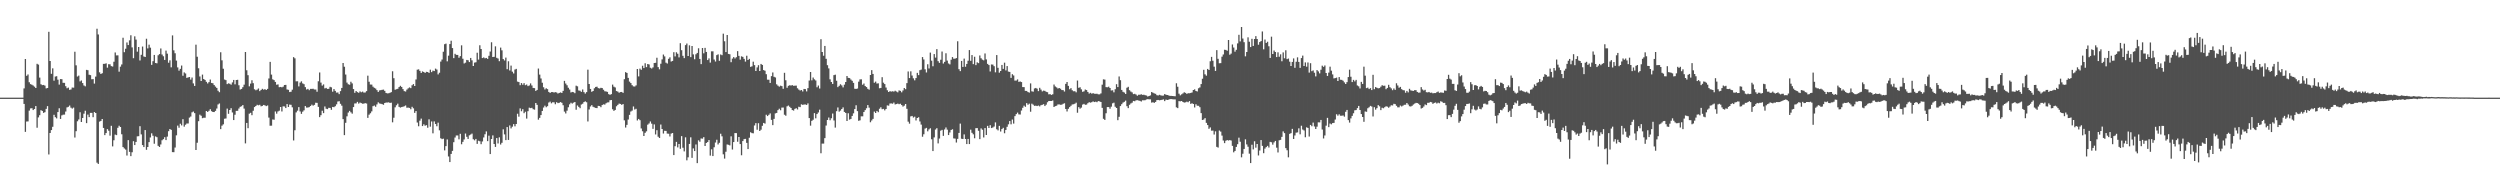 <svg xmlns="http://www.w3.org/2000/svg" width="1920" height="150"><path fill="#4f4f4f" d="M0 75h1v1H0zM1 75h1v1H1zM2 75h1v1H2zM3 75h1v1H3zM4 75h1v1H4zM5 75h1v1H5zM6 75h1v1H6zM7 75h1v1H7zM8 75h1v1H8zM9 75h1v1H9zM10 75h1v1H10zM11 75h1v1H11zM12 75h1v1H12zM13 75h1v1H13zM14 75h1v1H14zM15 75h1v1H15zM16 75h1v1H16zM17 75h1v1H17zM18 67.902h1v11.913H18zM19 45.293h1v55.965H19zM20 58.221h1v35.118H20zM21 57.204h1v36.038H21zM22 63.19h1v21.739H22zM23 64.632h1v18.624H23zM24 65.078h1v18.032H24zM25 65.678h1v18.867H25zM26 66.566h1v17.134H26zM27 67.6h1v13.836H27zM28 48.99h1v49.1H28zM29 49.603h1v40.579H29zM30 59.589h1v28.872H30zM31 64.712h1v19.902H31zM32 65.385h1v19.828H32zM33 65.208h1v21.456H33zM34 65.723h1v20.458H34zM35 67.896h1v15.715H35zM36 67.605h1v13.921H36zM37 24.438h1v94.17H37zM38 46.859h1v55.296H38zM39 56.694h1v43.2H39zM40 52.499h1v44.875H40zM41 61.967h1v26.201H41zM42 58.752h1v31.243H42zM43 58.541h1v32.364H43zM44 61.185h1v24.903H44zM45 64.977h1v18.162H45zM46 60.732h1v30.625H46zM47 60.835h1v27.789H47zM48 63.574h1v24.514H48zM49 63.625h1v24.413H49zM50 66.177h1v19.487H50zM51 67.767h1v14.692H51zM52 67.291h1v14.754H52zM53 69.01h1v12.049H53zM54 68.708h1v13.967H54zM55 67.225h1v16.157H55zM56 67.316h1v15.328H56zM57 39.734h1v65.871H57zM58 50.159h1v50.609H58zM59 58.772h1v34.353H59zM60 58.042h1v33.683H60zM61 62.494h1v23.713H61zM62 61.787h1v31.911H62zM63 63.789h1v26.812H63zM64 65.632h1v21.657H64zM65 66.298h1v18.764H65zM66 53.682h1v40.904H66zM67 53.899h1v34.097H67zM68 57.388h1v32.582H68zM69 57.678h1v28.991H69zM70 60.894h1v25.807H70zM71 60.766h1v29.222H71zM72 64.222h1v21.859H72zM73 58.85h1v27.945H73zM74 22.055h1v102.85H74zM75 26.45h1v99.444H75zM76 55.529h1v37.878H76zM77 56.838h1v36.038H77zM78 56.197h1v35.191H78zM79 49.043h1v49.222H79zM80 49.006h1v54.779H80zM81 48.663h1v53.523H81zM82 51.949h1v47.21H82zM83 49.315h1v51.083H83zM84 49.39h1v54.807H84zM85 50.8h1v45.839H85zM86 51.107h1v61.307H86zM87 47.422h1v60.279H87zM88 40.281h1v63.108H88zM89 42.558h1v61.222H89zM90 42.519h1v55.612H90zM91 55.037h1v41.543H91zM92 51.217h1v46.326H92zM93 49.53h1v53.603H93zM94 29.002h1v83.962H94zM95 40.07h1v73.937H95zM96 37.436h1v77.466H96zM97 32.604h1v86.841H97zM98 34.625h1v72.996H98zM99 30.959h1v85.679H99zM100 27.077h1v92.813H100zM101 36.42h1v80.533H101zM102 44.694h1v63.763H102zM103 27.892h1v83.518H103zM104 30.414h1v78.599H104zM105 39.697h1v64.99H105zM106 36.095h1v68.517H106zM107 46.445h1v50.467H107zM108 42.11h1v61.101H108zM109 35.728h1v75.683H109zM110 43.385h1v69.584H110zM111 43.794h1v56.118H111zM112 29.757h1v85.276H112zM113 37.182h1v75.713H113zM114 34.303h1v74.866H114zM115 36.598h1v68.972H115zM116 49.825h1v52.582H116zM117 47.008h1v57.214H117zM118 42.21h1v68.155H118zM119 48.402h1v56.365H119zM120 48.615h1v56.757H120zM121 42.419h1v69.627H121zM122 41.542h1v71.373H122zM123 37.202h1v73.77H123zM124 41.862h1v65.885H124zM125 43.199h1v63.68H125zM126 46.014h1v59.355H126zM127 38.846h1v68.75H127zM128 41.206h1v63.703H128zM129 48.191h1v52.559H129zM130 46.342h1v52.71H130zM131 51.725h1v48.018H131zM132 27.164h1v89.659H132zM133 38.667h1v78.247H133zM134 40.908h1v72.376H134zM135 46.541h1v57.388H135zM136 51.782h1v44.656H136zM137 54.284h1v43.827H137zM138 52.885h1v42.165H138zM139 50.333h1v45.967H139zM140 58.161h1v33.36H140zM141 55.6h1v41.703H141zM142 56.431h1v39.345H142zM143 59.802h1v35.086H143zM144 59.443h1v35.393H144zM145 59.122h1v31.186H145zM146 61.155h1v28.354H146zM147 59.521h1v26.729H147zM148 64.059h1v21.621H148zM149 66.019h1v20.847H149zM150 34.282h1v80.906H150zM151 43.563h1v66.054H151zM152 52.419h1v40.65H152zM153 58.713h1v29.35H153zM154 62.199h1v26.681H154zM155 57.317h1v33.442H155zM156 60.695h1v29.748H156zM157 61.386h1v29.03H157zM158 62.823h1v22.447H158zM159 64.117h1v21.868H159zM160 63.078h1v22.023H160zM161 61.098h1v22.749H161zM162 63.693h1v21.701H162zM163 63.95h1v22.071H163zM164 65.327h1v20.721H164zM165 66.518h1v18.613H165zM166 67.52h1v15.839H166zM167 69.672h1v10.581H167zM168 70.798h1v8.677H168zM169 40.148h1v59.011H169zM170 46.326h1v50.174H170zM171 52.792h1v42.699H171zM172 61.079h1v30.101H172zM173 61.567h1v29.421H173zM174 64.593h1v18.81H174zM175 63.986h1v23.404H175zM176 64.291h1v20.213H176zM177 65.012h1v18.073H177zM178 63.306h1v23.083H178zM179 61.37h1v30.831H179zM180 64.744h1v23.376H180zM181 61.427h1v23.696H181zM182 61.285h1v23.82H182zM183 65.508h1v17.832H183zM184 68.774h1v13.243H184zM185 68.296h1v13.305H185zM186 66.991h1v13.687H186zM187 65.032h1v18.382H187zM188 39.944h1v70.167H188zM189 53.975h1v40.421H189zM190 57.751h1v40.703H190zM191 66.3h1v20.982H191zM192 64.222h1v22.392H192zM193 61.647h1v26.807H193zM194 63.897h1v21.165H194zM195 68.58h1v13.626H195zM196 69.326h1v12.106H196zM197 68.79h1v11.675H197zM198 67.946h1v12.948H198zM199 69.997h1v10.469H199zM200 69.054h1v12.598H200zM201 68.191h1v13.129H201zM202 68.889h1v11.71H202zM203 68.436h1v12.506H203zM204 69.143h1v12.355H204zM205 68.271h1v12.731H205zM206 60.244h1v30.066H206zM207 47.498h1v49.05H207zM208 57.287h1v39.213H208zM209 60.935h1v30.792H209zM210 61.555h1v30.401H210zM211 62.915h1v22.687H211zM212 65.094h1v22.202H212zM213 64.831h1v20.767H213zM214 66.957h1v18.059H214zM215 66.749h1v15.411H215zM216 67.094h1v18.521H216zM217 66.586h1v15.061H217zM218 65.282h1v16.493H218zM219 65.188h1v17.805H219zM220 68.722h1v11.211H220zM221 68.962h1v13.209H221zM222 70.688h1v9.638H222zM223 70.438h1v10.025H223zM224 68.873h1v13.561H224zM225 43.884h1v63.985H225zM226 44.794h1v55.248H226zM227 62.469h1v23.861H227zM228 62.402h1v22.598H228zM229 66.344h1v15.946H229zM230 63.444h1v22.156H230zM231 62.448h1v25.026H231zM232 64.034h1v21.746H232zM233 64.687h1v20.053H233zM234 66.923h1v14.516H234zM235 68.774h1v13.877H235zM236 68.264h1v14.347H236zM237 69.269h1v13.021H237zM238 68.259h1v13.156H238zM239 68.234h1v12.149H239zM240 68.143h1v13.033H240zM241 68.724h1v11.815H241zM242 68.777h1v10.105H242zM243 70.438h1v8.585H243zM244 62.411h1v19.661H244zM245 55.641h1v34.301H245zM246 63.423h1v25.056H246zM247 65.717h1v19.306H247zM248 64.806h1v22.09H248zM249 67.909h1v13.868H249zM250 67.484h1v16.015H250zM251 68.28h1v15.528H251zM252 68.191h1v14.61H252zM253 66.646h1v16.269H253zM254 67.069h1v17.244H254zM255 70.39h1v11.728H255zM256 68.399h1v13.923H256zM257 69.788h1v11.794H257zM258 71.102h1v9.007H258zM259 71.038h1v6.965H259zM260 72.299h1v5.418H260zM261 70.001h1v9.7H261zM262 67.55h1v13.612H262zM263 48.406h1v43.069H263zM264 51.249h1v52.545H264zM265 57.232h1v37.063H265zM266 63.446h1v25.91H266zM267 64.732h1v21.712H267zM268 65.069h1v20.089H268zM269 62.787h1v23.488H269zM270 64.053h1v23.264H270zM271 68.392h1v13.852H271zM272 71.274h1v8.183H272zM273 69.889h1v9.501H273zM274 70.747h1v7.487H274zM275 71.278h1v8.295H275zM276 70.189h1v8.569H276zM277 70.878h1v8.338H277zM278 70.347h1v9.302H278zM279 71.132h1v8.437H279zM280 71.004h1v8.185H280zM281 69.981h1v9.508H281zM282 58.109h1v32.401H282zM283 62.789h1v25.253H283zM284 64.929h1v22.069H284zM285 64.986h1v20.572H285zM286 66.586h1v14.974H286zM287 67.408h1v13.628H287zM288 68.017h1v13.969H288zM289 69.205h1v10.993H289zM290 70.605h1v7.997H290zM291 69.418h1v10.037H291zM292 69.212h1v10.531H292zM293 68.987h1v10.986H293zM294 68.797h1v11.691H294zM295 69.763h1v9.352H295zM296 71.395h1v7.375H296zM297 71.727h1v7.027H297zM298 71.635h1v6.942H298zM299 71.276h1v7.784H299zM300 70.741h1v8.087H300zM301 54.753h1v39.174H301zM302 60.075h1v30.336H302zM303 68.891h1v13.555H303zM304 68.5h1v12.341H304zM305 68.184h1v11.447H305zM306 66.877h1v15.221H306zM307 65.895h1v16.718H307zM308 66.74h1v15.477H308zM309 68.445h1v13.536H309zM310 69.976h1v11.653H310zM311 70.287h1v10.726H311zM312 68.806h1v13.939H312zM313 67.822h1v14.825H313zM314 67.131h1v15.75H314zM315 67.701h1v16.223H315zM316 65.497h1v16.532H316zM317 64.581h1v18.608H317zM318 66.042h1v20.648H318zM319 61.022h1v24.259H319zM320 53.487h1v40.607H320zM321 53.233h1v43.738H321zM322 54.405h1v38.244H322zM323 56.03h1v35.077H323zM324 54.858h1v41.939H324zM325 55.314h1v40.149H325zM326 56.012h1v40.559H326zM327 55.156h1v40.945H327zM328 55.282h1v42.813H328zM329 56.003h1v35.66H329zM330 53.519h1v43.758H330zM331 55.378h1v37.903H331zM332 54.22h1v48.16H332zM333 54.595h1v38.62H333zM334 52.684h1v42.557H334zM335 53.403h1v43.555H335zM336 57.127h1v37.061H336zM337 55.865h1v44.216H337zM338 47.303h1v58.883H338zM339 45.742h1v61.122H339zM340 39.743h1v66.773H340zM341 33.964h1v81.545H341zM342 33.472h1v78.753H342zM343 47.081h1v60.016H343zM344 42.741h1v77.444H344zM345 33.829h1v90.634H345zM346 31.284h1v86.912H346zM347 36.93h1v78.961H347zM348 44.643h1v64.571H348zM349 41.343h1v64.276H349zM350 42.126h1v61.909H350zM351 42.181h1v61.833H351zM352 44.346h1v62.655H352zM353 43.101h1v59.659H353zM354 34.804h1v75.976H354zM355 45.115h1v63.857H355zM356 48.717h1v58.368H356zM357 48.129h1v54.434H357zM358 46.035h1v59.007H358zM359 46.259h1v60.449H359zM360 47.678h1v56.278H360zM361 44.481h1v58.862H361zM362 46.344h1v56.287H362zM363 50.674h1v56.281H363zM364 48.095h1v59.7H364zM365 47.816h1v58.879H365zM366 40.491h1v69.991H366zM367 45.799h1v62.291H367zM368 34.742h1v73.726H368zM369 37.614h1v73.117H369zM370 44.57h1v64.099H370zM371 44.067h1v61.485H371zM372 44.824h1v58.274H372zM373 44.501h1v56.42H373zM374 45.195h1v63.216H374zM375 42.849h1v61.341H375zM376 39.574h1v78.753H376zM377 32.481h1v74.296H377zM378 43.79h1v60.195H378zM379 43.627h1v66.963H379zM380 35.559h1v77.276H380zM381 44.408h1v61.639H381zM382 44.934h1v65.246H382zM383 47.005h1v58.485H383zM384 36.534h1v74.468H384zM385 38.635h1v71.037H385zM386 45.36h1v53.95H386zM387 46.438h1v56.777H387zM388 44.263h1v63.355H388zM389 53.137h1v44.459H389zM390 47.06h1v60.419H390zM391 54.121h1v42.252H391zM392 50.402h1v48.233H392zM393 55.051h1v42.241H393zM394 56.419h1v38.924H394zM395 53.378h1v43.635H395zM396 52.908h1v42.323H396zM397 62.65h1v24.683H397zM398 63.023h1v26.601H398zM399 65.453h1v17.81H399zM400 63.819h1v21.657H400zM401 65.06h1v18.805H401zM402 63.865h1v23.081H402zM403 65.451h1v20.38H403zM404 64.941h1v26.141H404zM405 66.129h1v19.261H405zM406 65.643h1v17.059H406zM407 64.048h1v19.02H407zM408 65.646h1v17.123H408zM409 67.541h1v16.301H409zM410 67.671h1v16.542H410zM411 69.827h1v9.27H411zM412 69.083h1v11.465H412zM413 52.62h1v39.304H413zM414 57.296h1v33.241H414zM415 60.249h1v28.128H415zM416 63.515h1v21.682H416zM417 66.998h1v15.58H417zM418 68.724h1v12.422H418zM419 67.786h1v14.587H419zM420 68.438h1v13.104H420zM421 70.619h1v8.128H421zM422 71.384h1v6.651H422zM423 70.706h1v8.663H423zM424 70.713h1v7.851H424zM425 71.086h1v7.485H425zM426 70.779h1v9.274H426zM427 71.029h1v7.443H427zM428 71.828h1v7.393H428zM429 71.395h1v7.544H429zM430 70.958h1v7.45H430zM431 71.352h1v7.592H431zM432 69.781h1v11.076H432zM433 62.1h1v23.593H433zM434 64.149h1v22.998H434zM435 65.488h1v19.522H435zM436 67.399h1v14.987H436zM437 68.784h1v11.348H437zM438 70.997h1v7.887H438zM439 70.624h1v8.961H439zM440 70.789h1v8.061H440zM441 71.583h1v6.745H441zM442 65.797h1v18.499H442zM443 66.28h1v14.733H443zM444 69.486h1v12.584H444zM445 69.662h1v13.413H445zM446 70.576h1v9.73H446zM447 68.719h1v10.934H447zM448 70.763h1v7.629H448zM449 71.908h1v5.914H449zM450 70.766h1v7.778H450zM451 53.485h1v39.819H451zM452 64.51h1v19.561H452zM453 68.31h1v13.445H453zM454 70.482h1v10.261H454zM455 69.88h1v12.165H455zM456 67.804h1v14.694H456zM457 66.742h1v16.157H457zM458 66.573h1v16.487H458zM459 67.692h1v13.639H459zM460 67.925h1v13.543H460zM461 67.456h1v14.88H461zM462 67.612h1v13.088H462zM463 68.937h1v11.199H463zM464 70.072h1v10.249H464zM465 70.258h1v9.068H465zM466 70.53h1v8.187H466zM467 72.315h1v6.285H467zM468 72.796h1v4.186H468zM469 72.315h1v4.5H469zM470 64.954h1v18.954H470zM471 66.543h1v18.618H471zM472 67.197h1v17.212H472zM473 69.949h1v11.68H473zM474 70.361h1v10.169H474zM475 71.196h1v8.38H475zM476 70.715h1v9.089H476zM477 70.587h1v9.966H477zM478 71.306h1v8.624H478zM479 60.802h1v31.627H479zM480 55.376h1v42.58H480zM481 56.026h1v39.883H481zM482 59.825h1v31.998H482zM483 62.677h1v25.525H483zM484 63.81h1v21.852H484zM485 65.449h1v19.517H485zM486 66.348h1v15.441H486zM487 66.442h1v17.697H487zM488 65.591h1v17.942H488zM489 53.016h1v39.494H489zM490 58.651h1v32.699H490zM491 52.689h1v39.622H491zM492 53.588h1v45.077H492zM493 50.5h1v50.311H493zM494 52.265h1v52.168H494zM495 48.58h1v53.39H495zM496 51.563h1v49.295H496zM497 49.175h1v46.567H497zM498 49.489h1v45.338H498zM499 52.025h1v41.243H499zM500 52.647h1v42.316H500zM501 51.785h1v47.164H501zM502 48.388h1v47.137H502zM503 48.251h1v55.001H503zM504 44.344h1v55.66H504zM505 51.567h1v53.468H505zM506 53.236h1v52.726H506zM507 48.946h1v46.674H507zM508 45.639h1v53.454H508zM509 41.904h1v60.645H509zM510 43.3h1v57.157H510zM511 48.116h1v52.465H511zM512 48.82h1v53.772H512zM513 45.158h1v57.558H513zM514 44.009h1v60.771H514zM515 47.239h1v55.39H515zM516 46.809h1v55.326H516zM517 40.107h1v78.982H517zM518 43.3h1v68.991H518zM519 40.116h1v68.84H519zM520 41.254h1v71.946H520zM521 44.067h1v66.526H521zM522 33.154h1v81.11H522zM523 38.569h1v65.972H523zM524 42.858h1v70.62H524zM525 44.669h1v71.616H525zM526 34.685h1v70.808H526zM527 33.43h1v89.728H527zM528 43.032h1v77.812H528zM529 34.831h1v75.724H529zM530 43.881h1v61.566H530zM531 35.31h1v85.921H531zM532 41.776h1v72.191H532zM533 45.497h1v70.501H533zM534 41.679h1v69.249H534zM535 40.636h1v84.651H535zM536 37.07h1v70.719H536zM537 45.261h1v63.578H537zM538 49.23h1v57.096H538zM539 36.873h1v69.643H539zM540 40.942h1v64.401H540zM541 36.786h1v75.351H541zM542 39.903h1v69.867H542zM543 46.145h1v62.953H543zM544 44.84h1v62.74H544zM545 48.088h1v71.415H545zM546 39.411h1v75.26H546zM547 39.445h1v80.394H547zM548 45.699h1v67.379H548zM549 47.239h1v62.211H549zM550 42.357h1v64.983H550zM551 41.718h1v69.222H551zM552 46.674h1v63.019H552zM553 41.81h1v60.886H553zM554 42.384h1v62.344H554zM555 25.88h1v92.671H555zM556 31.682h1v90.137H556zM557 39.97h1v76.569H557zM558 26.9h1v84.024H558zM559 41.432h1v69.794H559zM560 41.661h1v69.991H560zM561 47.781h1v56.933H561zM562 45.03h1v69.826H562zM563 43.803h1v65.315H563zM564 44.897h1v57.283H564zM565 43.932h1v58.329H565zM566 39.278h1v69.565H566zM567 42.89h1v62.344H567zM568 45.834h1v64.834H568zM569 43.282h1v75.981H569zM570 43.655h1v64.701H570zM571 45.213h1v61.616H571zM572 47.285h1v59.382H572zM573 42.81h1v66.935H573zM574 46.078h1v68.428H574zM575 45.234h1v60.563H575zM576 51.373h1v50.222H576zM577 50.935h1v51.289H577zM578 47.381h1v55.024H578zM579 49.997h1v46.335H579zM580 54.508h1v40.071H580zM581 51.785h1v47.839H581zM582 50.072h1v44.523H582zM583 54.547h1v46.054H583zM584 49.097h1v50.471H584zM585 49.866h1v46.766H585zM586 53.833h1v40.577H586zM587 54.346h1v40.568H587zM588 56.996h1v31.124H588zM589 61.169h1v27.981H589zM590 61.217h1v26.972H590zM591 63.686h1v23.429H591zM592 58.452h1v33.598H592zM593 55.65h1v40.456H593zM594 59.001h1v32.296H594zM595 59.5h1v27.585H595zM596 64.753h1v21.959H596zM597 65.788h1v18.794H597zM598 66.536h1v16.963H598zM599 65.815h1v18.849H599zM600 66.142h1v16.514H600zM601 68.221h1v14.34H601zM602 55.927h1v32.202H602zM603 61.649h1v27.242H603zM604 67.365h1v14.319H604zM605 65.87h1v15.186H605zM606 65.506h1v16.498H606zM607 65.685h1v17.265H607zM608 65.387h1v19.162H608zM609 65.909h1v19.046H609zM610 65.797h1v17.791H610zM611 65.751h1v17.37H611zM612 67.783h1v16.304H612zM613 68.811h1v13.182H613zM614 69.518h1v12.77H614zM615 69.129h1v11.016H615zM616 70.258h1v10.266H616zM617 68.317h1v11.957H617zM618 68.468h1v11.742H618zM619 70.216h1v10.366H619zM620 67.662h1v11.73H620zM621 61.846h1v28.849H621zM622 55.302h1v41.229H622zM623 61.693h1v31.128H623zM624 59.541h1v32.392H624zM625 60.942h1v25.962H625zM626 61.819h1v29.036H626zM627 67.001h1v20.579H627zM628 65.678h1v20.673H628zM629 67.999h1v16.239H629zM630 30.107h1v87.613H630zM631 39.933h1v70.366H631zM632 42.822h1v67.489H632zM633 35.264h1v70.81H633zM634 45.165h1v51.256H634zM635 50.07h1v42.115H635zM636 52.544h1v37.7H636zM637 60.924h1v31.433H637zM638 62.995h1v27.81H638zM639 64.476h1v22.694H639zM640 57.69h1v34.813H640zM641 57.367h1v40.63H641zM642 62.018h1v23.381H642zM643 66.902h1v15.644H643zM644 65.895h1v19.89H644zM645 64.73h1v20.224H645zM646 65.593h1v18.105H646zM647 67.117h1v15.383H647zM648 65.016h1v20.945H648zM649 62.988h1v23.745H649zM650 58.363h1v34.582H650zM651 59.811h1v27.169H651zM652 59.933h1v31.93H652zM653 61.061h1v30.275H653zM654 62.07h1v26.974H654zM655 63.627h1v23.424H655zM656 68.152h1v15.596H656zM657 68.312h1v12.509H657zM658 67.992h1v17.347H658zM659 62.707h1v30.076H659zM660 60.988h1v31.415H660zM661 60.903h1v28.441H661zM662 65.067h1v24.28H662zM663 64.176h1v21.854H663zM664 66.117h1v18.483H664zM665 66.886h1v16.262H665zM666 68.221h1v12.449H666zM667 68.887h1v13.777H667zM668 57.594h1v36.288H668zM669 53.876h1v38.663H669zM670 56.783h1v34.509H670zM671 63.556h1v22.142H671zM672 62.684h1v24.097H672zM673 64.14h1v21.035H673zM674 64.016h1v22.138H674zM675 67.779h1v15.731H675zM676 67.536h1v14.864H676zM677 59.287h1v24.575H677zM678 63.487h1v20.114H678zM679 64.572h1v20.211H679zM680 67.213h1v16.496H680zM681 69.326h1v11.627H681zM682 70.633h1v10.499H682zM683 69.983h1v9.508H683zM684 70.372h1v9.039H684zM685 70.09h1v9.586H685zM686 70.354h1v8.402H686zM687 69.674h1v10.54H687zM688 70.313h1v9.606H688zM689 70.912h1v8.677H689zM690 69.424h1v10.577H690zM691 69.777h1v9.915H691zM692 70.926h1v9.744H692zM693 69.461h1v12.415H693zM694 67.589h1v13.555H694zM695 68.52h1v11.357H695zM696 63.858h1v19.712H696zM697 54.906h1v38.526H697zM698 59.974h1v35.017H698zM699 54.774h1v34.623H699zM700 58.024h1v31.012H700zM701 60.18h1v30.069H701zM702 61.702h1v27.924H702zM703 59.953h1v32.559H703zM704 55.95h1v34.676H704zM705 57.697h1v32.348H705zM706 53.899h1v39.377H706zM707 53.469h1v42.206H707zM708 43.851h1v61.176H708zM709 45.68h1v57.441H709zM710 53.272h1v45.516H710zM711 55.637h1v42.575H711zM712 49.381h1v51.474H712zM713 52.565h1v46.823H713zM714 40.395h1v58.128H714zM715 46.573h1v60.369H715zM716 50.869h1v65.162H716zM717 41.547h1v63.971H717zM718 44.229h1v55.257H718zM719 37.752h1v60.686H719zM720 47.008h1v63.122H720zM721 48.285h1v58.107H721zM722 45.893h1v54.436H722zM723 39.583h1v60.162H723zM724 48.814h1v55.551H724zM725 47.525h1v51.911H725zM726 40.926h1v56.946H726zM727 46.552h1v53.01H727zM728 48.759h1v54.951H728zM729 49.482h1v52.271H729zM730 45.875h1v53.939H730zM731 43.808h1v55.486H731zM732 45.097h1v61.197H732zM733 45.062h1v61.38H733zM734 44.618h1v64.857H734zM735 31.668h1v74.992H735zM736 53.144h1v48.954H736zM737 54.641h1v40.288H737zM738 46.781h1v59.753H738zM739 51.423h1v55.34H739zM740 45.019h1v58.21H740zM741 51.242h1v55.509H741zM742 49.093h1v61.57H742zM743 46.662h1v60.062H743zM744 38.434h1v72.197H744zM745 46.678h1v52.886H745zM746 42.309h1v59.7H746zM747 49.271h1v53.921H747zM748 43.552h1v62.614H748zM749 50.004h1v48.46H749zM750 47.878h1v50.476H750zM751 48.473h1v51.964H751zM752 42.599h1v64.244H752zM753 44.749h1v53.866H753zM754 45.829h1v53.806H754zM755 46.33h1v59.268H755zM756 41.05h1v57.313H756zM757 45.618h1v58.084H757zM758 49.068h1v47.581H758zM759 49.981h1v48.322H759zM760 54.868h1v41.27H760zM761 49.507h1v48.856H761zM762 49.603h1v48.361H762zM763 50.835h1v46.361H763zM764 55.527h1v38.464H764zM765 42.27h1v56.992H765zM766 52.064h1v48.066H766zM767 55.829h1v40.856H767zM768 54.533h1v46.487H768zM769 49.853h1v49.29H769zM770 52.885h1v45.253H770zM771 48.145h1v54.214H771zM772 54.062h1v45.702H772zM773 50.725h1v46.642H773zM774 55.005h1v40.492H774zM775 55.231h1v37.745H775zM776 59.802h1v35.679H776zM777 56.998h1v34.784H777zM778 57.964h1v36.949H778zM779 61.91h1v27.304H779zM780 61.858h1v25.807H780zM781 60.963h1v25.518H781zM782 62.851h1v25.031H782zM783 62.558h1v25.393H783zM784 63.029h1v21.836H784zM785 66.866h1v15.903H785zM786 66.936h1v14.23H786zM787 69.798h1v12.213H787zM788 69.846h1v9.375H788zM789 70.731h1v9.691H789zM790 71.125h1v8.501H790zM791 64.039h1v21.788H791zM792 70.143h1v9.496H792zM793 70.395h1v9.984H793zM794 67.934h1v13.383H794zM795 67.513h1v13.664H795zM796 68.081h1v13.392H796zM797 69.981h1v11.064H797zM798 67.442h1v14.287H798zM799 68.829h1v11.989H799zM800 70.171h1v10.327H800zM801 69.596h1v10.405H801zM802 69.772h1v11.701H802zM803 70.512h1v9.881H803zM804 70.802h1v7.755H804zM805 72.464h1v5.104H805zM806 72.288h1v5.299H806zM807 72.885h1v4.681H807zM808 72.418h1v4.738H808zM809 64.945h1v17.24H809zM810 66.419h1v15.104H810zM811 67.099h1v14.106H811zM812 68.01h1v12.216H812zM813 67.587h1v12.591H813zM814 68.145h1v12.344H814zM815 69.147h1v11.234H815zM816 69.214h1v10.506H816zM817 70.299h1v9.002H817zM818 64.435h1v19.302H818zM819 62.995h1v22.605H819zM820 65.959h1v17.604H820zM821 68.534h1v13.742H821zM822 67.68h1v13.577H822zM823 69.331h1v10.92H823zM824 70.116h1v9.984H824zM825 70.04h1v9.65H825zM826 70.912h1v7.933H826zM827 61.83h1v24.765H827zM828 67.433h1v14.862H828zM829 67.044h1v16.423H829zM830 68.628h1v14.028H830zM831 70.484h1v9.835H831zM832 70.136h1v9.629H832zM833 68.761h1v11.707H833zM834 69.164h1v11.186H834zM835 70.628h1v8.645H835zM836 71.862h1v6.603H836zM837 71.281h1v7.565H837zM838 71.931h1v6.535H838zM839 71.51h1v6.354H839zM840 71.967h1v6.432H840zM841 72.041h1v6.033H841zM842 71.988h1v6.491H842zM843 72.441h1v5.182H843zM844 72.459h1v5.422H844zM845 71.709h1v6.608H845zM846 65.028h1v17.805H846zM847 60.951h1v30.266H847zM848 61.134h1v30.991H848zM849 66.941h1v20.032H849zM850 67.028h1v15.191H850zM851 66.541h1v15.679H851zM852 67.573h1v15.917H852zM853 69.495h1v12.435H853zM854 69.349h1v10.034H854zM855 70.901h1v7.945H855zM856 68.516h1v13.442H856zM857 64.657h1v18.263H857zM858 66.85h1v25.441H858zM859 58.72h1v30.98H859zM860 61.606h1v19.856H860zM861 69.051h1v10.977H861zM862 70.498h1v8.304H862zM863 71.059h1v7.109H863zM864 72.164h1v5.122H864zM865 67.383h1v14.163H865zM866 66.666h1v16.395H866zM867 69.248h1v11.229H867zM868 70.299h1v9.178H868zM869 70.974h1v7.862H869zM870 72.283h1v5.255H870zM871 72.022h1v5.77H871zM872 72.578h1v4.479H872zM873 73.515h1v3.424H873zM874 72.75h1v4.45H874zM875 72.739h1v4.713H875zM876 72.386h1v5.573H876zM877 72.835h1v4.182H877zM878 72.757h1v4.296H878zM879 73.089h1v3.859H879zM880 73.35h1v3.026H880zM881 74.149h1v2.01H881zM882 73.741h1v2.527H882zM883 73.274h1v3.026H883zM884 70.654h1v8.135H884zM885 71.239h1v7.288H885zM886 71.713h1v7.269H886zM887 72.02h1v6.281H887zM888 73.121h1v3.783H888zM889 73.302h1v3.463H889zM890 72.791h1v4.271H890zM891 73.206h1v3.667H891zM892 73.466h1v3.184H892zM893 73.418h1v2.9H893zM894 72.231h1v5.422H894zM895 72.734h1v3.767H895zM896 72.981h1v3.818H896zM897 73.256h1v3.28H897zM898 73.638h1v2.49H898zM899 73.645h1v2.428H899zM900 73.723h1v2.52H900zM901 73.805h1v2.529H901zM902 73.917h1v2.431H902zM903 63.966h1v18.462H903zM904 66.605h1v16.443H904zM905 71.96h1v5.697H905zM906 73.194h1v4.617H906zM907 72.448h1v5.136H907zM908 71.754h1v6.558H908zM909 70.864h1v7.922H909zM910 71.329h1v7.256H910zM911 72.093h1v5.99H911zM912 71.562h1v6.965H912zM913 71.638h1v5.981H913zM914 71.395h1v8.37H914zM915 71.038h1v8.274H915zM916 69.136h1v10.735H916zM917 68.584h1v13.951H917zM918 69.907h1v10.146H918zM919 70.255h1v10.941H919zM920 67.772h1v13.461H920zM921 67.147h1v15.159H921zM922 64.542h1v22.328H922zM923 60.493h1v31.675H923zM924 53.618h1v38.203H924zM925 57.095h1v33.655H925zM926 58.118h1v36.258H926zM927 52.959h1v43.097H927zM928 53.744h1v45.152H928zM929 47.028h1v50.835H929zM930 43.65h1v56.709H930zM931 46.662h1v53.639H931zM932 51.219h1v52.129H932zM933 54.481h1v46.379H933zM934 38.509h1v74.289H934zM935 45.165h1v68.201H935zM936 48.596h1v51.646H936zM937 48.463h1v52.584H937zM938 43.517h1v60.618H938zM939 41.842h1v66.072H939zM940 38.18h1v71.758H940zM941 38.324h1v69.771H941zM942 38.94h1v68.631H942zM943 30.707h1v77.207H943zM944 42.034h1v65.546H944zM945 41.18h1v66.748H945zM946 34.154h1v77.892H946zM947 36.507h1v80.478H947zM948 39.656h1v76.265H948zM949 38.248h1v74.589H949zM950 33.344h1v77.407H950zM951 26.722h1v79.029H951zM952 31.796h1v77.072H952zM953 20.73h1v100.105H953zM954 29.606h1v88.478H954zM955 32.387h1v81.994H955zM956 43.275h1v63.735H956zM957 39.928h1v70.989H957zM958 28.695h1v84.021H958zM959 32.055h1v85.969H959zM960 36.156h1v89.069H960zM961 29.8h1v81.362H961zM962 35.28h1v79.446H962zM963 29.945h1v78.569H963zM964 27.773h1v85.644H964zM965 29.945h1v80.657H965zM966 34.357h1v85.029H966zM967 32.286h1v83.317H967zM968 31.556h1v76.029H968zM969 24.158h1v87.88H969zM970 37.898h1v79.783H970zM971 30.343h1v83.788H971zM972 32.991h1v80.03H972zM973 32.055h1v79.961H973zM974 35.536h1v77.766H974zM975 44.501h1v64.45H975zM976 28.143h1v81.142H976zM977 41.455h1v69.67H977zM978 38.809h1v70.54H978zM979 39.96h1v68.286H979zM980 43.833h1v69.577H980zM981 40.182h1v76.924H981zM982 43.554h1v64.175H982zM983 41.707h1v65.734H983zM984 47.031h1v58.082H984zM985 40.253h1v60.641H985zM986 44.749h1v57.507H986zM987 38.583h1v75.177H987zM988 45.401h1v70.005H988zM989 44.955h1v75.887H989zM990 47.337h1v55.454H990zM991 50.695h1v51.554H991zM992 47.578h1v51.378H992zM993 44.833h1v61.943H993zM994 52.057h1v51.971H994zM995 47.413h1v54.491H995zM996 44.021h1v57.661H996zM997 47.543h1v51.002H997zM998 52.11h1v51.053H998zM999 44.577h1v51.982H999zM1000 42.693h1v56.793H1000zM1001 50.69h1v49.485H1001zM1002 47.923h1v57.512H1002zM1003 51.203h1v46.564H1003zM1004 47.992h1v50.265H1004zM1005 55.753h1v49.117H1005zM1006 48.555h1v47.393H1006zM1007 54.668h1v42.321H1007zM1008 54.064h1v40.092H1008zM1009 55.843h1v41.273H1009zM1010 58.656h1v40.398H1010zM1011 53.81h1v43.463H1011zM1012 54.852h1v39.119H1012zM1013 56.353h1v37.64H1013zM1014 53.57h1v38.521H1014zM1015 50.441h1v49.025H1015zM1016 51.377h1v54.978H1016zM1017 50.269h1v53.763H1017zM1018 56.083h1v40.451H1018zM1019 58.34h1v32.158H1019zM1020 55.772h1v41.863H1020zM1021 51.189h1v43.696H1021zM1022 54.293h1v41.19H1022zM1023 57.113h1v37.388H1023zM1024 60.189h1v34.182H1024zM1025 59.935h1v31.843H1025zM1026 59.585h1v28.157H1026zM1027 62.212h1v26.633H1027zM1028 59.212h1v28.576H1028zM1029 61.221h1v27.665H1029zM1030 61.361h1v27.546H1030zM1031 61.993h1v26.688H1031zM1032 63.27h1v26.329H1032zM1033 64.515h1v21.33H1033zM1034 63.1h1v21.316H1034zM1035 59.205h1v33.051H1035zM1036 53.519h1v40.629H1036zM1037 58.91h1v32.014H1037zM1038 63.039h1v25.933H1038zM1039 61.331h1v25.656H1039zM1040 62.526h1v22.206H1040zM1041 61.354h1v23.177H1041zM1042 65.641h1v17.388H1042zM1043 66.305h1v15.061H1043zM1044 67.925h1v16.544H1044zM1045 62.862h1v24.736H1045zM1046 64.444h1v25.413H1046zM1047 51.178h1v42.383H1047zM1048 58.136h1v27.455H1048zM1049 67.685h1v18.167H1049zM1050 67.255h1v15.887H1050zM1051 68.417h1v13.946H1051zM1052 67.68h1v13.61H1052zM1053 69.177h1v12.634H1053zM1054 57.461h1v31.994H1054zM1055 68.481h1v13.832H1055zM1056 66.882h1v17.336H1056zM1057 67.41h1v15.619H1057zM1058 67.847h1v12.877H1058zM1059 67.651h1v13.999H1059zM1060 66.55h1v18.036H1060zM1061 65.456h1v17.288H1061zM1062 65.92h1v17.244H1062zM1063 65.817h1v16.512H1063zM1064 68.491h1v13.099H1064zM1065 67.543h1v14.365H1065zM1066 65.149h1v17.608H1066zM1067 66.994h1v14.889H1067zM1068 67.898h1v12.962H1068zM1069 69.269h1v11.717H1069zM1070 67.946h1v11.749H1070zM1071 68.999h1v10.984H1071zM1072 63.952h1v17.324H1072zM1073 65.636h1v16.814H1073zM1074 67.365h1v15.063H1074zM1075 66.714h1v14.31H1075zM1076 68.463h1v13.326H1076zM1077 69.198h1v11.95H1077zM1078 69.397h1v11.096H1078zM1079 71.205h1v9.208H1079zM1080 69.823h1v9.297H1080zM1081 70.974h1v9.29H1081zM1082 68.209h1v13.394H1082zM1083 69.358h1v12.479H1083zM1084 69.676h1v11.566H1084zM1085 69.859h1v10.403H1085zM1086 69.223h1v10.359H1086zM1087 69.287h1v9.723H1087zM1088 70.599h1v8.549H1088zM1089 71.178h1v8.466H1089zM1090 71.045h1v9.636H1090zM1091 66.92h1v16.425H1091zM1092 68.708h1v14.12H1092zM1093 69.527h1v12.284H1093zM1094 68.98h1v11.257H1094zM1095 70.827h1v9.918H1095zM1096 70.983h1v7.965H1096zM1097 70.599h1v8.354H1097zM1098 71.269h1v7.038H1098zM1099 71.125h1v7.393H1099zM1100 71.69h1v8.061H1100zM1101 71.466h1v7.61H1101zM1102 71.461h1v7.228H1102zM1103 70.795h1v8.727H1103zM1104 70.313h1v8.544H1104zM1105 71.34h1v7.986H1105zM1106 70.958h1v6.789H1106zM1107 71.123h1v7.054H1107zM1108 71.262h1v7.775H1108zM1109 69.489h1v9.496H1109zM1110 69.722h1v11.06H1110zM1111 60.665h1v30.765H1111zM1112 57.438h1v31.023H1112zM1113 60.395h1v28.052H1113zM1114 61.139h1v28.84H1114zM1115 64.41h1v23.046H1115zM1116 64.391h1v19.808H1116zM1117 69.303h1v11.964H1117zM1118 69.85h1v9.86H1118zM1119 64.92h1v19.439H1119zM1120 56.223h1v38.022H1120zM1121 58.624h1v34.415H1121zM1122 57.793h1v31.607H1122zM1123 63.309h1v24.271H1123zM1124 66.435h1v17.789H1124zM1125 68.415h1v13.035H1125zM1126 71.21h1v8.636H1126zM1127 71.267h1v8.521H1127zM1128 70.338h1v9.116H1128zM1129 63.084h1v23.836H1129zM1130 64.725h1v19.245H1130zM1131 69.097h1v12.161H1131zM1132 65.495h1v18.613H1132zM1133 65.38h1v19.476H1133zM1134 66.026h1v18.08H1134zM1135 68.658h1v13.069H1135zM1136 66.664h1v16.926H1136zM1137 65.936h1v18.034H1137zM1138 66.772h1v15.688H1138zM1139 70.173h1v9.57H1139zM1140 69.756h1v9.746H1140zM1141 69.878h1v10.359H1141zM1142 70.791h1v9.455H1142zM1143 72.691h1v4.836H1143zM1144 73.231h1v3.671H1144zM1145 72.718h1v4.468H1145zM1146 71.64h1v6.093H1146zM1147 71.404h1v7.739H1147zM1148 60.835h1v28.144H1148zM1149 65.408h1v29.336H1149zM1150 65.371h1v23.15H1150zM1151 66.11h1v20.797H1151zM1152 63.441h1v20.948H1152zM1153 63.636h1v21.076H1153zM1154 64.588h1v18.759H1154zM1155 67.664h1v14.445H1155zM1156 69.271h1v9.808H1156zM1157 66.822h1v13.664H1157zM1158 65.57h1v20.533H1158zM1159 66.998h1v18.048H1159zM1160 58.012h1v31.801H1160zM1161 59.811h1v23.662H1161zM1162 69.711h1v10.92H1162zM1163 71.075h1v7.629H1163zM1164 71.873h1v7.544H1164zM1165 71.235h1v6.011H1165zM1166 66.296h1v15.088H1166zM1167 69.596h1v11.417H1167zM1168 69.37h1v10.552H1168zM1169 69.992h1v9.618H1169zM1170 70.39h1v8.936H1170zM1171 70.839h1v8.43H1171zM1172 70.374h1v9.474H1172zM1173 71.18h1v7.782H1173zM1174 71.839h1v7.521H1174zM1175 68.923h1v10.488H1175zM1176 68.63h1v12.497H1176zM1177 67.273h1v14.09H1177zM1178 64.822h1v19.483H1178zM1179 65.975h1v18.663H1179zM1180 63.622h1v26.981H1180zM1181 63.123h1v23.046H1181zM1182 60.677h1v25.633H1182zM1183 62.949h1v24.548H1183zM1184 61.814h1v23.136H1184zM1185 58.971h1v27.455H1185zM1186 56.939h1v35.83H1186zM1187 57.573h1v34.443H1187zM1188 58.816h1v37.86H1188zM1189 58.729h1v28.519H1189zM1190 52.686h1v44.685H1190zM1191 55.25h1v36.823H1191zM1192 59.516h1v35.033H1192zM1193 52.219h1v39.51H1193zM1194 54.156h1v44.282H1194zM1195 45.701h1v56.429H1195zM1196 49.663h1v56.759H1196zM1197 51.862h1v55.283H1197zM1198 53.856h1v55.061H1198zM1199 56.831h1v42.996H1199zM1200 60.02h1v37.961H1200zM1201 54.22h1v46.413H1201zM1202 52.794h1v43.886H1202zM1203 49.072h1v52.506H1203zM1204 46.667h1v60.51H1204zM1205 45.238h1v76.645H1205zM1206 49.352h1v58.098H1206zM1207 46.527h1v53.593H1207zM1208 41.624h1v58.833H1208zM1209 50.05h1v51.595H1209zM1210 45.312h1v58.061H1210zM1211 43.147h1v59.384H1211zM1212 46.429h1v58.034H1212zM1213 46.838h1v55.754H1213zM1214 48.31h1v53.628H1214zM1215 51.679h1v44.566H1215zM1216 56.955h1v36.878H1216zM1217 48.205h1v48.375H1217zM1218 47.443h1v54.019H1218zM1219 49.83h1v49.247H1219zM1220 48.8h1v58.936H1220zM1221 51.283h1v50.238H1221zM1222 48.083h1v51.707H1222zM1223 39.516h1v64.47H1223zM1224 42.025h1v58.661H1224zM1225 49.164h1v50.611H1225zM1226 51.524h1v49.467H1226zM1227 50.377h1v62.191H1227zM1228 49.079h1v55.161H1228zM1229 50.095h1v51.518H1229zM1230 49.056h1v53.937H1230zM1231 48.489h1v50.707H1231zM1232 34.003h1v80.579H1232zM1233 37.109h1v76.8H1233zM1234 37.099h1v89.137H1234zM1235 51.384h1v50.856H1235zM1236 47.241h1v67.592H1236zM1237 46.177h1v52.545H1237zM1238 51.798h1v45.461H1238zM1239 47.66h1v61.112H1239zM1240 50.526h1v56.393H1240zM1241 42.462h1v67.755H1241zM1242 40.629h1v66.686H1242zM1243 50.83h1v58.238H1243zM1244 49.917h1v59.819H1244zM1245 47.205h1v49.439H1245zM1246 44.904h1v58.421H1246zM1247 45.856h1v52.721H1247zM1248 44.948h1v56.162H1248zM1249 46.436h1v58.682H1249zM1250 49.276h1v56.59H1250zM1251 44.286h1v59.787H1251zM1252 49.912h1v46.159H1252zM1253 54.634h1v38.922H1253zM1254 51.826h1v40.124H1254zM1255 54.181h1v48.297H1255zM1256 50.514h1v57.171H1256zM1257 49.928h1v50.808H1257zM1258 55.589h1v41.344H1258zM1259 54.586h1v43.932H1259zM1260 49.342h1v46.006H1260zM1261 45.161h1v55.74H1261zM1262 44.007h1v61.483H1262zM1263 40.185h1v70.245H1263zM1264 43.199h1v64.015H1264zM1265 50.61h1v49.455H1265zM1266 50.686h1v54.569H1266zM1267 52.986h1v50.355H1267zM1268 57.152h1v42.001H1268zM1269 54.236h1v39.313H1269zM1270 45.261h1v67.226H1270zM1271 39.949h1v75.791H1271zM1272 50.054h1v57.018H1272zM1273 49.988h1v54.592H1273zM1274 49.967h1v45.589H1274zM1275 51.471h1v43.513H1275zM1276 55.9h1v38.167H1276zM1277 56.566h1v36.461H1277zM1278 58.55h1v34.333H1278zM1279 58.633h1v36.738H1279zM1280 50.842h1v46.368H1280zM1281 55.373h1v42.055H1281zM1282 55.582h1v39.416H1282zM1283 55.872h1v36.873H1283zM1284 56.38h1v34.479H1284zM1285 58.694h1v34.04H1285zM1286 58.463h1v35.555H1286zM1287 56.344h1v38.306H1287zM1288 51.288h1v43.312H1288zM1289 52.119h1v42.17H1289zM1290 51.306h1v46.642H1290zM1291 54.668h1v39.219H1291zM1292 53.256h1v45.901H1292zM1293 56.994h1v34.083H1293zM1294 59.926h1v28.748H1294zM1295 61.098h1v27.869H1295zM1296 57.454h1v31.849H1296zM1297 56.767h1v35.496H1297zM1298 59.573h1v32.719H1298zM1299 48.495h1v46.953H1299zM1300 54.016h1v40.801H1300zM1301 56.857h1v35.805H1301zM1302 58.557h1v31.742H1302zM1303 62.251h1v25.772H1303zM1304 61.503h1v26.322H1304zM1305 62.439h1v26.118H1305zM1306 65.394h1v17.423H1306zM1307 64.366h1v23.019H1307zM1308 62.59h1v27.034H1308zM1309 62.828h1v27.212H1309zM1310 63.538h1v22.756H1310zM1311 65.018h1v19.139H1311zM1312 67.641h1v15.667H1312zM1313 68.543h1v12.547H1313zM1314 68.774h1v12.113H1314zM1315 69.099h1v11.069H1315zM1316 70.848h1v8.737H1316zM1317 60.033h1v23.882H1317zM1318 62.693h1v24.669H1318zM1319 68.539h1v11.639H1319zM1320 70.155h1v9.556H1320zM1321 69.807h1v10.554H1321zM1322 67.651h1v14.829H1322zM1323 65.696h1v18.087H1323zM1324 66.314h1v17.878H1324zM1325 65.904h1v17.336H1325zM1326 68.278h1v15.262H1326zM1327 68.41h1v13.671H1327zM1328 68.154h1v13.259H1328zM1329 69.001h1v10.934H1329zM1330 69.257h1v10.039H1330zM1331 71.056h1v8.862H1331zM1332 71.233h1v7.466H1332zM1333 70.807h1v7.629H1333zM1334 71.496h1v6.45H1334zM1335 71.409h1v6.567H1335zM1336 66.293h1v15.53H1336zM1337 66.541h1v15.051H1337zM1338 69.276h1v11.154H1338zM1339 70.006h1v10.204H1339zM1340 71.949h1v7.036H1340zM1341 72.379h1v6.592H1341zM1342 71.878h1v6.439H1342zM1343 72.308h1v5.431H1343zM1344 72.084h1v6.374H1344zM1345 63.556h1v22.371H1345zM1346 64.87h1v17.246H1346zM1347 68.564h1v12.82H1347zM1348 70.885h1v9.098H1348zM1349 72.091h1v6.96H1349zM1350 71.171h1v8.208H1350zM1351 71.201h1v7.732H1351zM1352 71.878h1v7.082H1352zM1353 71.452h1v7.073H1353zM1354 64.348h1v17.43H1354zM1355 64.677h1v20.291H1355zM1356 68.259h1v12.618H1356zM1357 70.418h1v9.567H1357zM1358 70.399h1v9.096H1358zM1359 71.326h1v7.304H1359zM1360 71.166h1v7.848H1360zM1361 70.365h1v8.993H1361zM1362 71.26h1v7.597H1362zM1363 71.828h1v6.995H1363zM1364 71.425h1v6.894H1364zM1365 70.887h1v7.567H1365zM1366 71.828h1v6.546H1366zM1367 72.514h1v5.592H1367zM1368 72.063h1v5.564H1368zM1369 71.981h1v5.148H1369zM1370 73.187h1v3.582H1370zM1371 73.052h1v3.301H1371zM1372 73.178h1v3.662H1372zM1373 71.819h1v5.953H1373zM1374 60.21h1v28.064H1374zM1375 64.236h1v22.273H1375zM1376 66.19h1v17.855H1376zM1377 68.033h1v15.626H1377zM1378 69.125h1v11.16H1378zM1379 69.706h1v10.352H1379zM1380 70.054h1v9.316H1380zM1381 71.033h1v7.4H1381zM1382 71.5h1v7.35H1382zM1383 69.152h1v12.802H1383zM1384 69.447h1v8.801H1384zM1385 69.713h1v9.49H1385zM1386 70.734h1v8.299H1386zM1387 71.059h1v7.267H1387zM1388 72.51h1v5.843H1388zM1389 72.281h1v6.173H1389zM1390 71.455h1v6.69H1390zM1391 71.258h1v7.578H1391zM1392 55.735h1v40.112H1392zM1393 62.842h1v24.369H1393zM1394 67.188h1v15.548H1394zM1395 67.767h1v14.026H1395zM1396 67.875h1v12.934H1396zM1397 68.449h1v12.717H1397zM1398 68.113h1v13.955H1398zM1399 68.742h1v13.072H1399zM1400 69.564h1v10.407H1400zM1401 70.601h1v7.485H1401zM1402 72.235h1v6.223H1402zM1403 70.599h1v7.304H1403zM1404 70.928h1v8.164H1404zM1405 70.651h1v8.592H1405zM1406 70.663h1v7.995H1406zM1407 72.05h1v6.56H1407zM1408 72.887h1v5.196H1408zM1409 72.256h1v4.218H1409zM1410 72.771h1v3.886H1410zM1411 65.76h1v16.661H1411zM1412 66.998h1v17.043H1412zM1413 67.612h1v16.271H1413zM1414 69.587h1v12.728H1414zM1415 68.633h1v10.911H1415zM1416 69.644h1v9.302H1416zM1417 70.692h1v8.43H1417zM1418 71.32h1v7.617H1418zM1419 71.585h1v6.892H1419zM1420 71.185h1v8.135H1420zM1421 67.934h1v12.357H1421zM1422 70.759h1v10.936H1422zM1423 71.555h1v10.108H1423zM1424 72.295h1v7.853H1424zM1425 72.386h1v5.64H1425zM1426 72.011h1v6.139H1426zM1427 71.526h1v6.214H1427zM1428 70.837h1v6.736H1428zM1429 70.489h1v7.398H1429zM1430 63.286h1v19.352H1430zM1431 64.657h1v18.501H1431zM1432 68.369h1v13.143H1432zM1433 68.605h1v12.298H1433zM1434 68.772h1v10.929H1434zM1435 70.951h1v8.251H1435zM1436 70.885h1v8.464H1436zM1437 71.313h1v7.576H1437zM1438 72.67h1v4.69H1438zM1439 72.21h1v5.017H1439zM1440 71.752h1v6.411H1440zM1441 72.139h1v6.317H1441zM1442 72.141h1v5.878H1442zM1443 71.908h1v6.386H1443zM1444 72.505h1v5.518H1444zM1445 73.233h1v4.305H1445zM1446 72.89h1v4.202H1446zM1447 73.176h1v3.87H1447zM1448 72.839h1v4.834H1448zM1449 63.977h1v21.302H1449zM1450 61.88h1v28.517H1450zM1451 60.022h1v25.447H1451zM1452 64.838h1v20.584H1452zM1453 66.438h1v15.605H1453zM1454 64.302h1v19.247H1454zM1455 67.094h1v16.663H1455zM1456 67.312h1v14.401H1456zM1457 69.166h1v11.293H1457zM1458 69.752h1v9.849H1458zM1459 66.554h1v17.043H1459zM1460 66.513h1v17.242H1460zM1461 59.745h1v28.24H1461zM1462 63.783h1v18.787H1462zM1463 68.548h1v13.866H1463zM1464 70.237h1v9.778H1464zM1465 71.368h1v7.251H1465zM1466 71.283h1v6.8H1466zM1467 71.116h1v7.851H1467zM1468 62.061h1v25.175H1468zM1469 68.186h1v12.428H1469zM1470 70.525h1v8.549H1470zM1471 71.519h1v6.814H1471zM1472 71.336h1v7.503H1472zM1473 70.161h1v9.803H1473zM1474 69.708h1v9.49H1474zM1475 70.642h1v7.235H1475zM1476 71.949h1v6.155H1476zM1477 70.905h1v7.214H1477zM1478 64.627h1v20.364H1478zM1479 65.884h1v21.687H1479zM1480 58.871h1v34.047H1480zM1481 57.296h1v26.734H1481zM1482 67.065h1v16.491H1482zM1483 68.191h1v12.309H1483zM1484 70.395h1v8.396H1484zM1485 71.436h1v6.558H1485zM1486 71.94h1v5.564H1486zM1487 63.792h1v18.805H1487zM1488 65.348h1v17.301H1488zM1489 68.14h1v13.511H1489zM1490 68.237h1v12.873H1490zM1491 69.541h1v8.975H1491zM1492 70.839h1v9.171H1492zM1493 70.168h1v10.911H1493zM1494 70.768h1v8.618H1494zM1495 71.313h1v7.615H1495zM1496 70.67h1v8.537H1496zM1497 71.196h1v8.586H1497zM1498 70.795h1v7.791H1498zM1499 70.216h1v9.16H1499zM1500 71.342h1v7.411H1500zM1501 71.871h1v5.461H1501zM1502 71.807h1v5.566H1502zM1503 73.29h1v3.889H1503zM1504 72.61h1v5.058H1504zM1505 72.507h1v5.539H1505zM1506 65.192h1v18.08H1506zM1507 68.797h1v11.893H1507zM1508 69.356h1v11.582H1508zM1509 70.294h1v9.1H1509zM1510 72.109h1v5.695H1510zM1511 72.084h1v5.905H1511zM1512 72.006h1v5.731H1512zM1513 73.206h1v4.482H1513zM1514 72.512h1v4.573H1514zM1515 72.885h1v4.072H1515zM1516 72.835h1v4.319H1516zM1517 73.361h1v2.953H1517zM1518 73.228h1v3.39H1518zM1519 73.405h1v3.491H1519zM1520 73.512h1v2.737H1520zM1521 73.217h1v3.211H1521zM1522 72.988h1v4.115H1522zM1523 73.423h1v3.809H1523zM1524 71.622h1v5.72H1524zM1525 59.864h1v25.956H1525zM1526 59.786h1v30.293H1526zM1527 67.616h1v21.232H1527zM1528 68.065h1v15.745H1528zM1529 66.09h1v16.285H1529zM1530 65.952h1v16.5H1530zM1531 69.079h1v11.424H1531zM1532 68.976h1v11.08H1532zM1533 70.798h1v7.61H1533zM1534 64.874h1v19.013H1534zM1535 64.33h1v20.558H1535zM1536 57.655h1v33.527H1536zM1537 56.058h1v33.953H1537zM1538 65.742h1v15.198H1538zM1539 68.921h1v10.954H1539zM1540 69.939h1v9.43H1540zM1541 70.397h1v8.251H1541zM1542 71.182h1v6.553H1542zM1543 61.842h1v22.712H1543zM1544 62.791h1v22.893H1544zM1545 70.255h1v9.144H1545zM1546 70.292h1v8.698H1546zM1547 70.551h1v7.832H1547zM1548 69.456h1v9.87H1548zM1549 69.834h1v9.696H1549zM1550 69.125h1v10.133H1550zM1551 70.589h1v8.016H1551zM1552 72.057h1v5.985H1552zM1553 64.016h1v19.659H1553zM1554 67.012h1v17.427H1554zM1555 58.278h1v32.493H1555zM1556 57.355h1v29.849H1556zM1557 67.509h1v13.786H1557zM1558 69.15h1v11.54H1558zM1559 69.901h1v9.753H1559zM1560 71.242h1v6.974H1560zM1561 72.741h1v4.431H1561zM1562 65.295h1v17.299H1562zM1563 65.202h1v18.183H1563zM1564 67.87h1v16.464H1564zM1565 69.665h1v12.147H1565zM1566 70.276h1v10.05H1566zM1567 71.832h1v7.16H1567zM1568 70.981h1v8.025H1568zM1569 70.269h1v9.286H1569zM1570 70.212h1v8.51H1570zM1571 69.063h1v12.605H1571zM1572 69.001h1v12.797H1572zM1573 70.61h1v8.81H1573zM1574 69.765h1v10.781H1574zM1575 69.848h1v13.346H1575zM1576 69.431h1v13.557H1576zM1577 68.941h1v12.552H1577zM1578 69.196h1v11.939H1578zM1579 67.502h1v14.301H1579zM1580 68.305h1v14.722H1580zM1581 64.753h1v19.597H1581zM1582 60.395h1v25.821H1582zM1583 63.254h1v23.525H1583zM1584 64.888h1v22.076H1584zM1585 65.181h1v24.063H1585zM1586 64.966h1v21.451H1586zM1587 61.356h1v26.601H1587zM1588 60.18h1v30.52H1588zM1589 60.617h1v29.966H1589zM1590 59.969h1v30.24H1590zM1591 53.659h1v42.662H1591zM1592 56.277h1v35.896H1592zM1593 55.605h1v42.133H1593zM1594 54.229h1v42.554H1594zM1595 51.725h1v45.58H1595zM1596 53.16h1v46.281H1596zM1597 54.128h1v43.106H1597zM1598 50.23h1v45.999H1598zM1599 42.709h1v61.204H1599zM1600 47.598h1v51.373H1600zM1601 51.995h1v51.163H1601zM1602 37.589h1v82.587H1602zM1603 34.925h1v79.533H1603zM1604 43.92h1v56.567H1604zM1605 42.938h1v65.413H1605zM1606 37.894h1v77.807H1606zM1607 38.466h1v75.145H1607zM1608 42.54h1v69.332H1608zM1609 34.822h1v80.895H1609zM1610 36.427h1v70.556H1610zM1611 46.916h1v54.484H1611zM1612 39.363h1v64.033H1612zM1613 37.891h1v62.724H1613zM1614 48.452h1v48.778H1614zM1615 47.438h1v58.487H1615zM1616 44.424h1v62.152H1616zM1617 50.931h1v51.243H1617zM1618 44.506h1v59.702H1618zM1619 39.107h1v66.203H1619zM1620 48.042h1v53.387H1620zM1621 42.812h1v63.211H1621zM1622 46.667h1v64.081H1622zM1623 46.52h1v58.034H1623zM1624 42.16h1v61.884H1624zM1625 41.361h1v61.398H1625zM1626 39.548h1v67.832H1626zM1627 39.409h1v73.397H1627zM1628 32.968h1v80.673H1628zM1629 37.168h1v70.794H1629zM1630 43.764h1v69.323H1630zM1631 33.531h1v76.624H1631zM1632 46.227h1v61.877H1632zM1633 41.364h1v69.231H1633zM1634 38.956h1v62.06H1634zM1635 44.408h1v67.958H1635zM1636 41.572h1v60.014H1636zM1637 47.848h1v59.336H1637zM1638 39.78h1v71.95H1638zM1639 39.317h1v65.582H1639zM1640 37.029h1v79.3H1640zM1641 30.549h1v87.187H1641zM1642 35.532h1v67.729H1642zM1643 47.468h1v60.783H1643zM1644 38.48h1v73.816H1644zM1645 32.499h1v74.896H1645zM1646 41.137h1v69.304H1646zM1647 41.123h1v66.965H1647zM1648 45.321h1v62.678H1648zM1649 41.734h1v72.596H1649zM1650 43.76h1v63.204H1650zM1651 32.607h1v83.985H1651zM1652 44.71h1v62.124H1652zM1653 39.008h1v70.675H1653zM1654 44.099h1v63.575H1654zM1655 49.136h1v48.267H1655zM1656 52.771h1v47.453H1656zM1657 47.681h1v54.997H1657zM1658 51.599h1v45.264H1658zM1659 48.695h1v54.598H1659zM1660 52.231h1v44.429H1660zM1661 55.037h1v41.694H1661zM1662 47.257h1v56.727H1662zM1663 42.08h1v65.901H1663zM1664 42.702h1v64.26H1664zM1665 42.368h1v60.675H1665zM1666 48.18h1v61.371H1666zM1667 44.257h1v77.595H1667zM1668 42.194h1v65.04H1668zM1669 39.677h1v70.886H1669zM1670 38.264h1v74.232H1670zM1671 42.67h1v64.939H1671zM1672 40.263h1v66.111H1672zM1673 44.099h1v66.775H1673zM1674 43.444h1v72.621H1674zM1675 42.377h1v67.922H1675zM1676 44.405h1v62.037H1676zM1677 36.271h1v85.866H1677zM1678 37.994h1v77.732H1678zM1679 42.204h1v68.684H1679zM1680 42.11h1v66.905H1680zM1681 29.306h1v80.391H1681zM1682 28.754h1v89.691H1682zM1683 35.754h1v75.697H1683zM1684 36.163h1v80.316H1684zM1685 28.958h1v94.713H1685zM1686 34.788h1v82.47H1686zM1687 25.303h1v85.71H1687zM1688 32.925h1v91.799H1688zM1689 28.48h1v83.504H1689zM1690 40.144h1v71.93H1690zM1691 29.7h1v79.782H1691zM1692 40.594h1v69.57H1692zM1693 34.309h1v76.23H1693zM1694 43.272h1v62.719H1694zM1695 42.876h1v74.853H1695zM1696 40.453h1v80.318H1696zM1697 38.381h1v76.658H1697zM1698 38.393h1v73.648H1698zM1699 35.683h1v82.58H1699zM1700 38.88h1v63.703H1700zM1701 44.403h1v60.233H1701zM1702 41.018h1v62.504H1702zM1703 41.531h1v64.944H1703zM1704 37.875h1v76.361H1704zM1705 38.516h1v77.661H1705zM1706 42.801h1v71.394H1706zM1707 34.692h1v73.186H1707zM1708 42.32h1v69.382H1708zM1709 39.656h1v66.612H1709zM1710 48.978h1v53.971H1710zM1711 48.326h1v53.614H1711zM1712 47.287h1v55.546H1712zM1713 35.937h1v78.276H1713zM1714 39.99h1v70.24H1714zM1715 41.634h1v62.872H1715zM1716 40.773h1v57.274H1716zM1717 47.678h1v52.495H1717zM1718 51.139h1v51.44H1718zM1719 44.076h1v53.564H1719zM1720 41.778h1v65.406H1720zM1721 49.237h1v54.212H1721zM1722 52.684h1v46.848H1722zM1723 49.58h1v51.488H1723zM1724 39.638h1v61.222H1724zM1725 51.144h1v51.08H1725zM1726 52.952h1v46.022H1726zM1727 53.54h1v41.089H1727zM1728 50.553h1v49.014H1728zM1729 54.323h1v35.566H1729zM1730 48.358h1v49.851H1730zM1731 45.815h1v53.518H1731zM1732 51.631h1v48.313H1732zM1733 53.259h1v44.225H1733zM1734 53.581h1v40.847H1734zM1735 49.139h1v46.933H1735zM1736 51.691h1v43.864H1736zM1737 51.096h1v41.797H1737zM1738 58.759h1v33.291H1738zM1739 48.637h1v46.21H1739zM1740 53.313h1v44.488H1740zM1741 51.588h1v45.09H1741zM1742 53.963h1v45.676H1742zM1743 55.174h1v39.97H1743zM1744 54.492h1v46.915H1744zM1745 51.121h1v42.82H1745zM1746 49.097h1v45.77H1746zM1747 58.653h1v31.614H1747zM1748 57.626h1v34.697H1748zM1749 47.475h1v50.135H1749zM1750 54.105h1v41.859H1750zM1751 55.46h1v40.657H1751zM1752 53.025h1v41.183H1752zM1753 58.282h1v32.062H1753zM1754 58.131h1v30.831H1754zM1755 54.133h1v37.118H1755zM1756 60.287h1v29.986H1756zM1757 60.88h1v27.027H1757zM1758 56.22h1v34.683H1758zM1759 58.193h1v30.547H1759zM1760 58.912h1v32.907H1760zM1761 59.102h1v33.529H1761zM1762 59.651h1v28.627H1762zM1763 60.812h1v25.409H1763zM1764 62.446h1v24.802H1764zM1765 61.544h1v26.086H1765zM1766 64.38h1v22.831H1766zM1767 64.027h1v21.824H1767zM1768 58.493h1v28.769H1768zM1769 61.832h1v24.349H1769zM1770 64.334h1v20.252H1770zM1771 60.118h1v26.45H1771zM1772 64.918h1v19.611H1772zM1773 65.105h1v20.119H1773zM1774 65.609h1v18.537H1774zM1775 67.358h1v15.942H1775zM1776 65.529h1v18.343H1776zM1777 60.038h1v22.904H1777zM1778 65.936h1v19.741H1778zM1779 66.47h1v18.858H1779zM1780 63.233h1v19.588H1780zM1781 66.55h1v15.843H1781zM1782 68.166h1v15.324H1782zM1783 66.618h1v15.805H1783zM1784 67.966h1v15.512H1784zM1785 68.752h1v13.925H1785zM1786 66.28h1v17.592H1786zM1787 63.366h1v20.302H1787zM1788 67.68h1v17.537H1788zM1789 65.904h1v17.688H1789zM1790 64.957h1v17.29H1790zM1791 68.994h1v13.044H1791zM1792 69.662h1v10.927H1792zM1793 68.793h1v11.804H1793zM1794 70.004h1v11.71H1794zM1795 68.736h1v13.124H1795zM1796 66.064h1v16.292H1796zM1797 68.733h1v13.47H1797zM1798 67.577h1v15.164H1798zM1799 67.3h1v13.66H1799zM1800 68.834h1v11.131H1800zM1801 69.347h1v9.97H1801zM1802 69.752h1v10.362H1802zM1803 70.432h1v9.149H1803zM1804 70.459h1v8.737H1804zM1805 69.832h1v10.153H1805zM1806 70.443h1v9.458H1806zM1807 71.198h1v8.528H1807zM1808 70.116h1v8.91H1808zM1809 69.411h1v9.544H1809zM1810 70.841h1v8.141H1810zM1811 70.397h1v8.139H1811zM1812 70.415h1v8.091H1812zM1813 71.482h1v7.002H1813zM1814 70.267h1v9.073H1814zM1815 71.045h1v7.915H1815zM1816 70.232h1v8.482H1816zM1817 71.498h1v7.391H1817zM1818 71.088h1v7.157H1818zM1819 71.764h1v6.301H1819zM1820 71.752h1v6.505H1820zM1821 71.267h1v6.77H1821zM1822 70.8h1v7.006H1822zM1823 72.114h1v6.017H1823zM1824 71.839h1v6.564H1824zM1825 72.166h1v5.789H1825zM1826 72.32h1v5.207H1826zM1827 71.393h1v6.37H1827zM1828 72.205h1v5.445H1828zM1829 72.347h1v5.28H1829zM1830 72.148h1v5.534H1830zM1831 72.169h1v5.399H1831zM1832 72.752h1v4.779H1832zM1833 73.032h1v4.239H1833zM1834 72.791h1v4.411H1834zM1835 72.828h1v4.104H1835zM1836 72.814h1v3.907H1836zM1837 73.183h1v4.159H1837zM1838 72.67h1v4.179H1838zM1839 72.881h1v3.914H1839zM1840 73.199h1v3.349H1840zM1841 73.471h1v3.307H1841zM1842 73.814h1v2.628H1842zM1843 73.599h1v2.989H1843zM1844 73.208h1v3.207H1844zM1845 73.528h1v2.66H1845zM1846 73.627h1v3.058H1846zM1847 73.705h1v2.898H1847zM1848 73.569h1v2.625H1848zM1849 73.858h1v2.358H1849zM1850 73.945h1v2.193H1850zM1851 74.169h1v1.849H1851zM1852 74.158h1v1.849H1852zM1853 73.81h1v1.989H1853zM1854 73.913h1v1.909H1854zM1855 74.215h1v1.669H1855zM1856 74.133h1v2.035H1856zM1857 74.032h1v1.735H1857zM1858 74.096h1v1.717H1858zM1859 74.29h1v1.401H1859zM1860 74.421h1v1.332H1860zM1861 74.535h1v1H1861zM1862 74.467h1v1.085H1862zM1863 74.313h1v1.192H1863zM1864 74.599h1v1H1864zM1865 74.46h1v1.231H1865zM1866 74.572h1v1H1866zM1867 74.437h1v1.021H1867zM1868 74.522h1v1H1868zM1869 74.625h1v1H1869zM1870 74.675h1v1H1870zM1871 74.659h1v1H1871zM1872 74.517h1v1H1872zM1873 74.597h1v1H1873zM1874 74.659h1v1H1874zM1875 74.599h1v1H1875zM1876 74.648h1v1H1876zM1877 74.67h1v1H1877zM1878 74.714h1v1H1878zM1879 74.744h1v1H1879zM1880 74.799h1v1H1880zM1881 74.696h1v1H1881zM1882 74.707h1v1H1882zM1883 74.792h1v1H1883zM1884 74.771h1v1H1884zM1885 74.819h1v1H1885zM1886 74.739h1v1H1886zM1887 74.799h1v1H1887zM1888 74.844h1v1H1888zM1889 74.86h1v1H1889zM1890 74.851h1v1H1890zM1891 74.831h1v1H1891zM1892 74.874h1v1H1892zM1893 74.835h1v1H1893zM1894 74.84h1v1H1894zM1895 74.874h1v1H1895zM1896 74.867h1v1H1896zM1897 74.888h1v1H1897zM1898 74.899h1v1H1898zM1899 74.929h1v1H1899zM1900 74.986h1v1H1900zM1901 74.986h1v1H1901zM1902 74.986h1v1H1902zM1903 74.986h1v1H1903zM1904 74.986h1v1H1904zM1905 74.986h1v1H1905zM1906 74.986h1v1H1906zM1907 74.986h1v1H1907zM1908 74.986h1v1H1908zM1909 74.986h1v1H1909zM1910 74.986h1v1H1910zM1911 74.982h1v1H1911zM1912 74.986h1v1H1912zM1913 74.986h1v1H1913zM1914 74.986h1v1H1914zM1915 74.986h1v1H1915zM1916 74.986h1v1H1916zM1917 74.986h1v1H1917zM1918 74.986h1v1H1918zM1919 74.986h1v1H1919z"/></svg>
